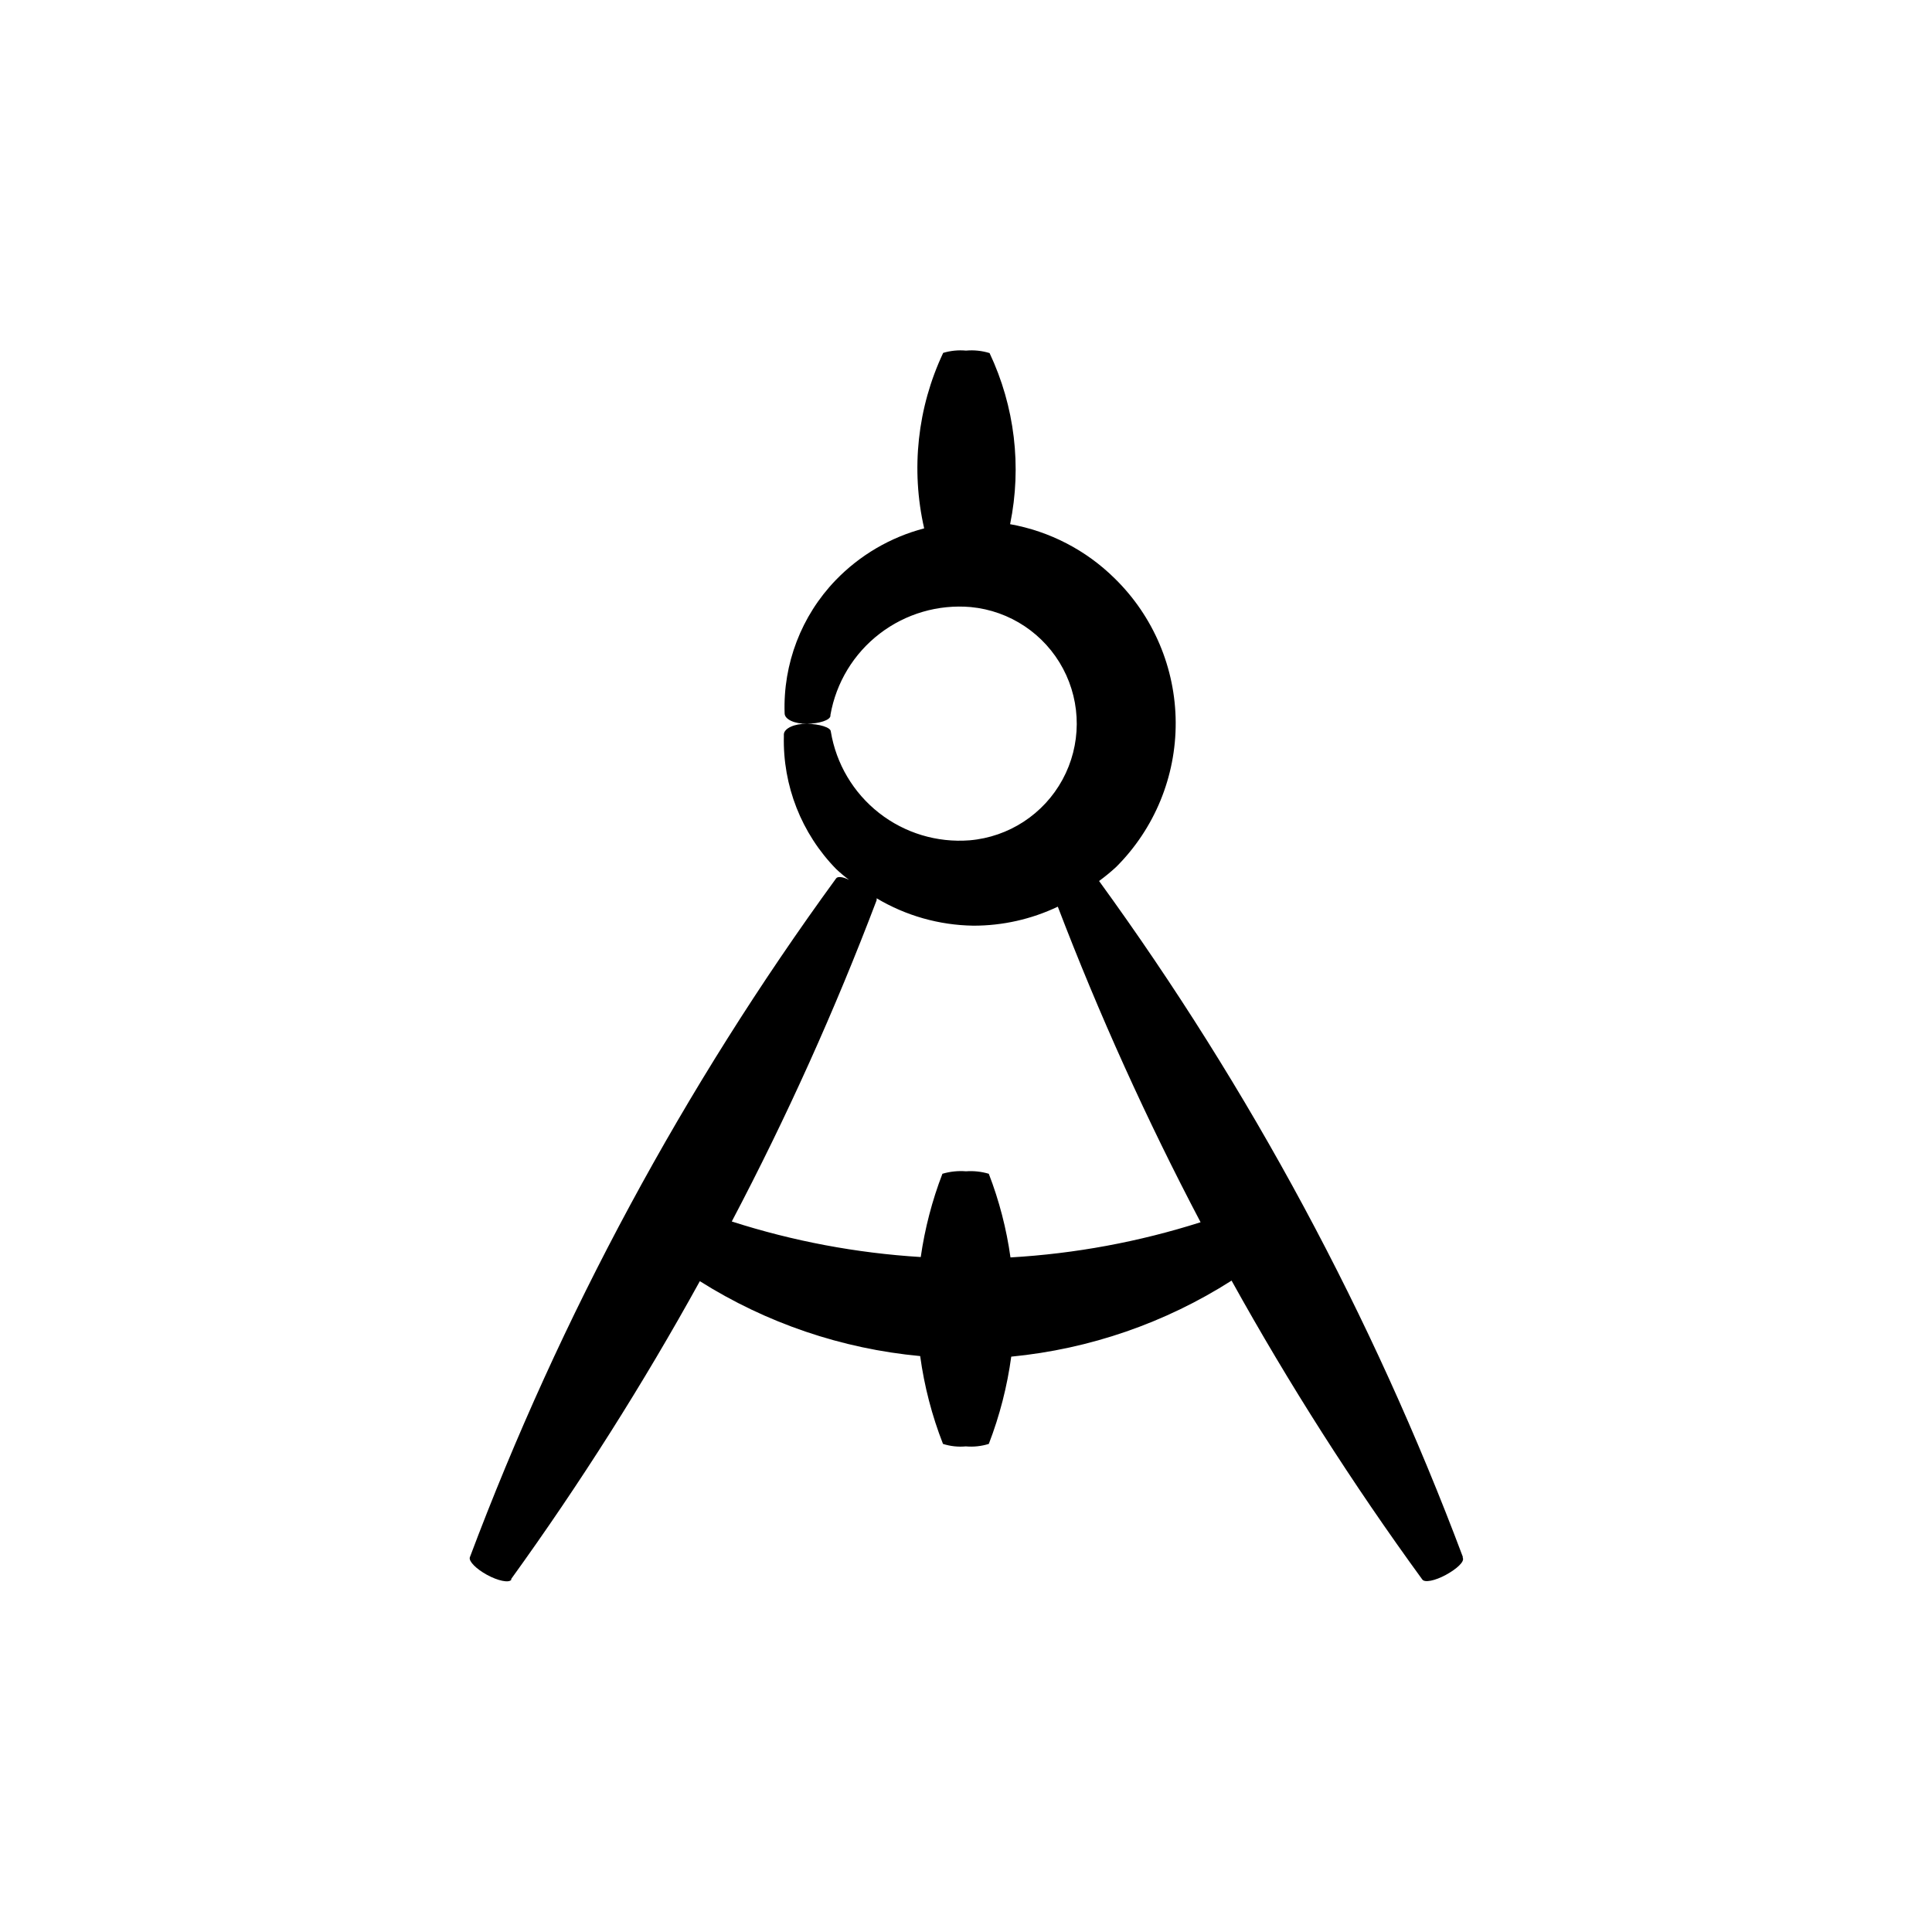 <?xml version="1.0" encoding="UTF-8"?>
<!-- Uploaded to: SVG Repo, www.svgrepo.com, Generator: SVG Repo Mixer Tools -->
<svg fill="#000000" width="800px" height="800px" version="1.1" viewBox="144 144 512 512" xmlns="http://www.w3.org/2000/svg">
 <path d="m365.59 376.77c-40.34 55.328-73 115.86-97.086 179.96-0.301 1.059 1.715 3.074 4.586 4.637s5.742 2.168 6.398 1.309v-0.254c18.234-25.266 34.926-51.613 49.977-78.895 17.633 11.117 37.637 17.918 58.391 19.848 1.09 7.973 3.117 15.785 6.047 23.277 1.949 0.625 4.008 0.848 6.047 0.656 2.055 0.184 4.125-0.039 6.094-0.656 2.875-7.453 4.871-15.211 5.945-23.125 20.781-2.019 40.789-8.922 58.391-20.152 15.199 27.414 32.078 53.863 50.535 79.199 0.605 0.906 3.375 0.352 6.246-1.211s5.039-3.527 4.484-4.535v-0.301c-23.938-63.742-56.355-123.97-96.379-179.05 1.578-1.156 3.094-2.398 4.535-3.727 10.168-10.152 15.848-23.953 15.77-38.324-0.074-14.367-5.898-28.109-16.176-38.152-7.57-7.477-17.23-12.484-27.707-14.359 3.141-15.305 1.23-31.215-5.441-45.344-2.019-0.625-4.141-0.848-6.246-0.656-2.035-0.188-4.09 0.016-6.047 0.605-6.836 14.5-8.609 30.875-5.039 46.504-8.938 2.344-17.062 7.102-23.477 13.754-9.082 9.445-13.953 22.168-13.504 35.266 0 1.613 2.672 2.82 5.945 2.769 3.273-0.051 6.047-0.957 6.195-2.066v-0.301h0.004c1.504-8.547 6.156-16.223 13.039-21.508 6.879-5.289 15.496-7.809 24.141-7.059 10.379 0.988 19.566 7.121 24.461 16.324 4.894 9.207 4.84 20.254-0.145 29.41s-14.23 15.199-24.617 16.082c-8.625 0.672-17.188-1.914-23.996-7.25-6.812-5.336-11.371-13.031-12.785-21.566 0-1.109-3.023-2.016-6.348-2.066s-5.996 1.211-6.098 2.769v0.453l0.004 0.004c-0.336 13.145 4.66 25.863 13.855 35.266 1.082 1.023 2.227 1.98 3.426 2.871-1.715-0.855-3.023-0.957-3.426-0.402zm36.324 12.543c7.754 0.02 15.418-1.703 22.418-5.035 10.941 28.602 23.574 56.527 37.836 83.629-16.336 5.203-33.262 8.336-50.379 9.324-1.059-7.586-2.988-15.023-5.746-22.168-1.957-0.582-4.008-0.805-6.043-0.656-2.106-0.168-4.223 0.055-6.25 0.656-2.734 7.117-4.66 14.52-5.742 22.066-17.02-1.043-33.844-4.207-50.078-9.422 14.516-27.574 27.336-56.008 38.391-85.145v-0.504c7.746 4.621 16.574 7.121 25.594 7.254z"/>
</svg>